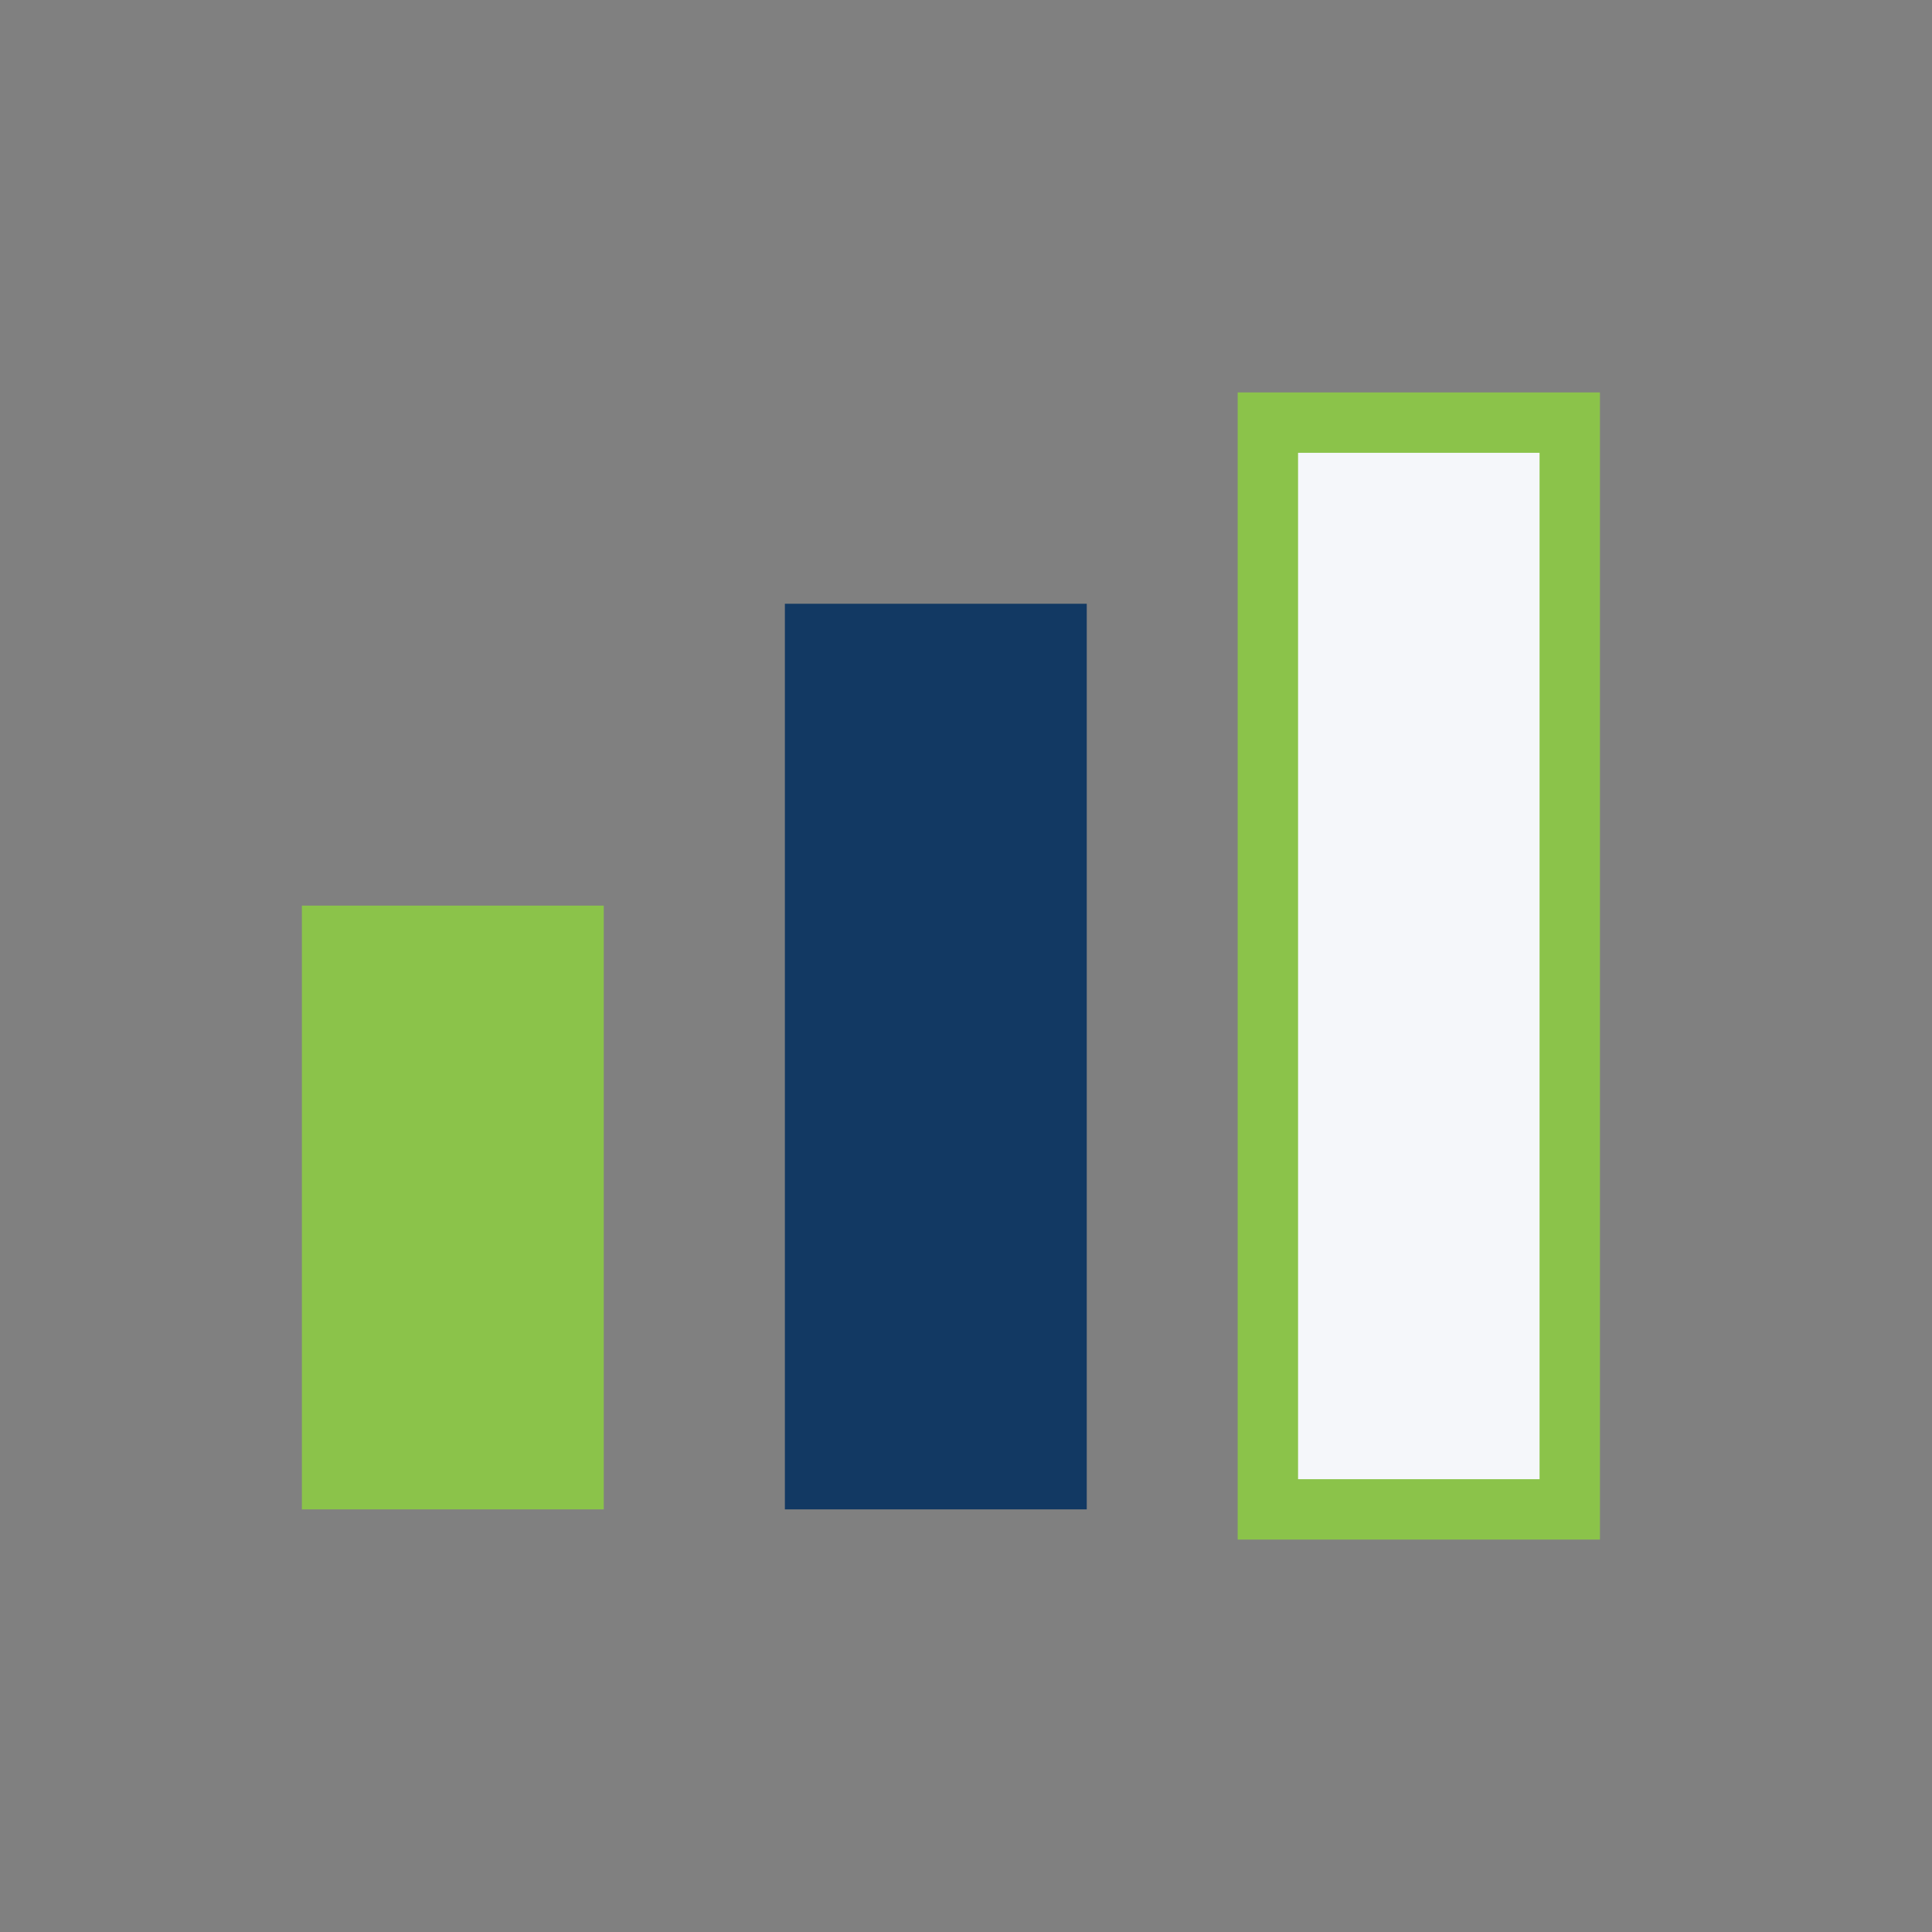 <?xml version="1.0" encoding="UTF-8"?>
<svg xmlns="http://www.w3.org/2000/svg" width="32" height="32" viewBox="0 0 32 32"><rect x="0" y="0" width="32" height="32" fill="#808080" stroke="none"/><rect x="5" y="15" width="5" height="10" fill="#8BC34A"/><rect x="13" y="10" width="5" height="15" fill="#123963"/><rect x="21" y="7" width="5" height="18" fill="#F5F7FA" stroke="#8BC34A" stroke-width="1"/></svg>